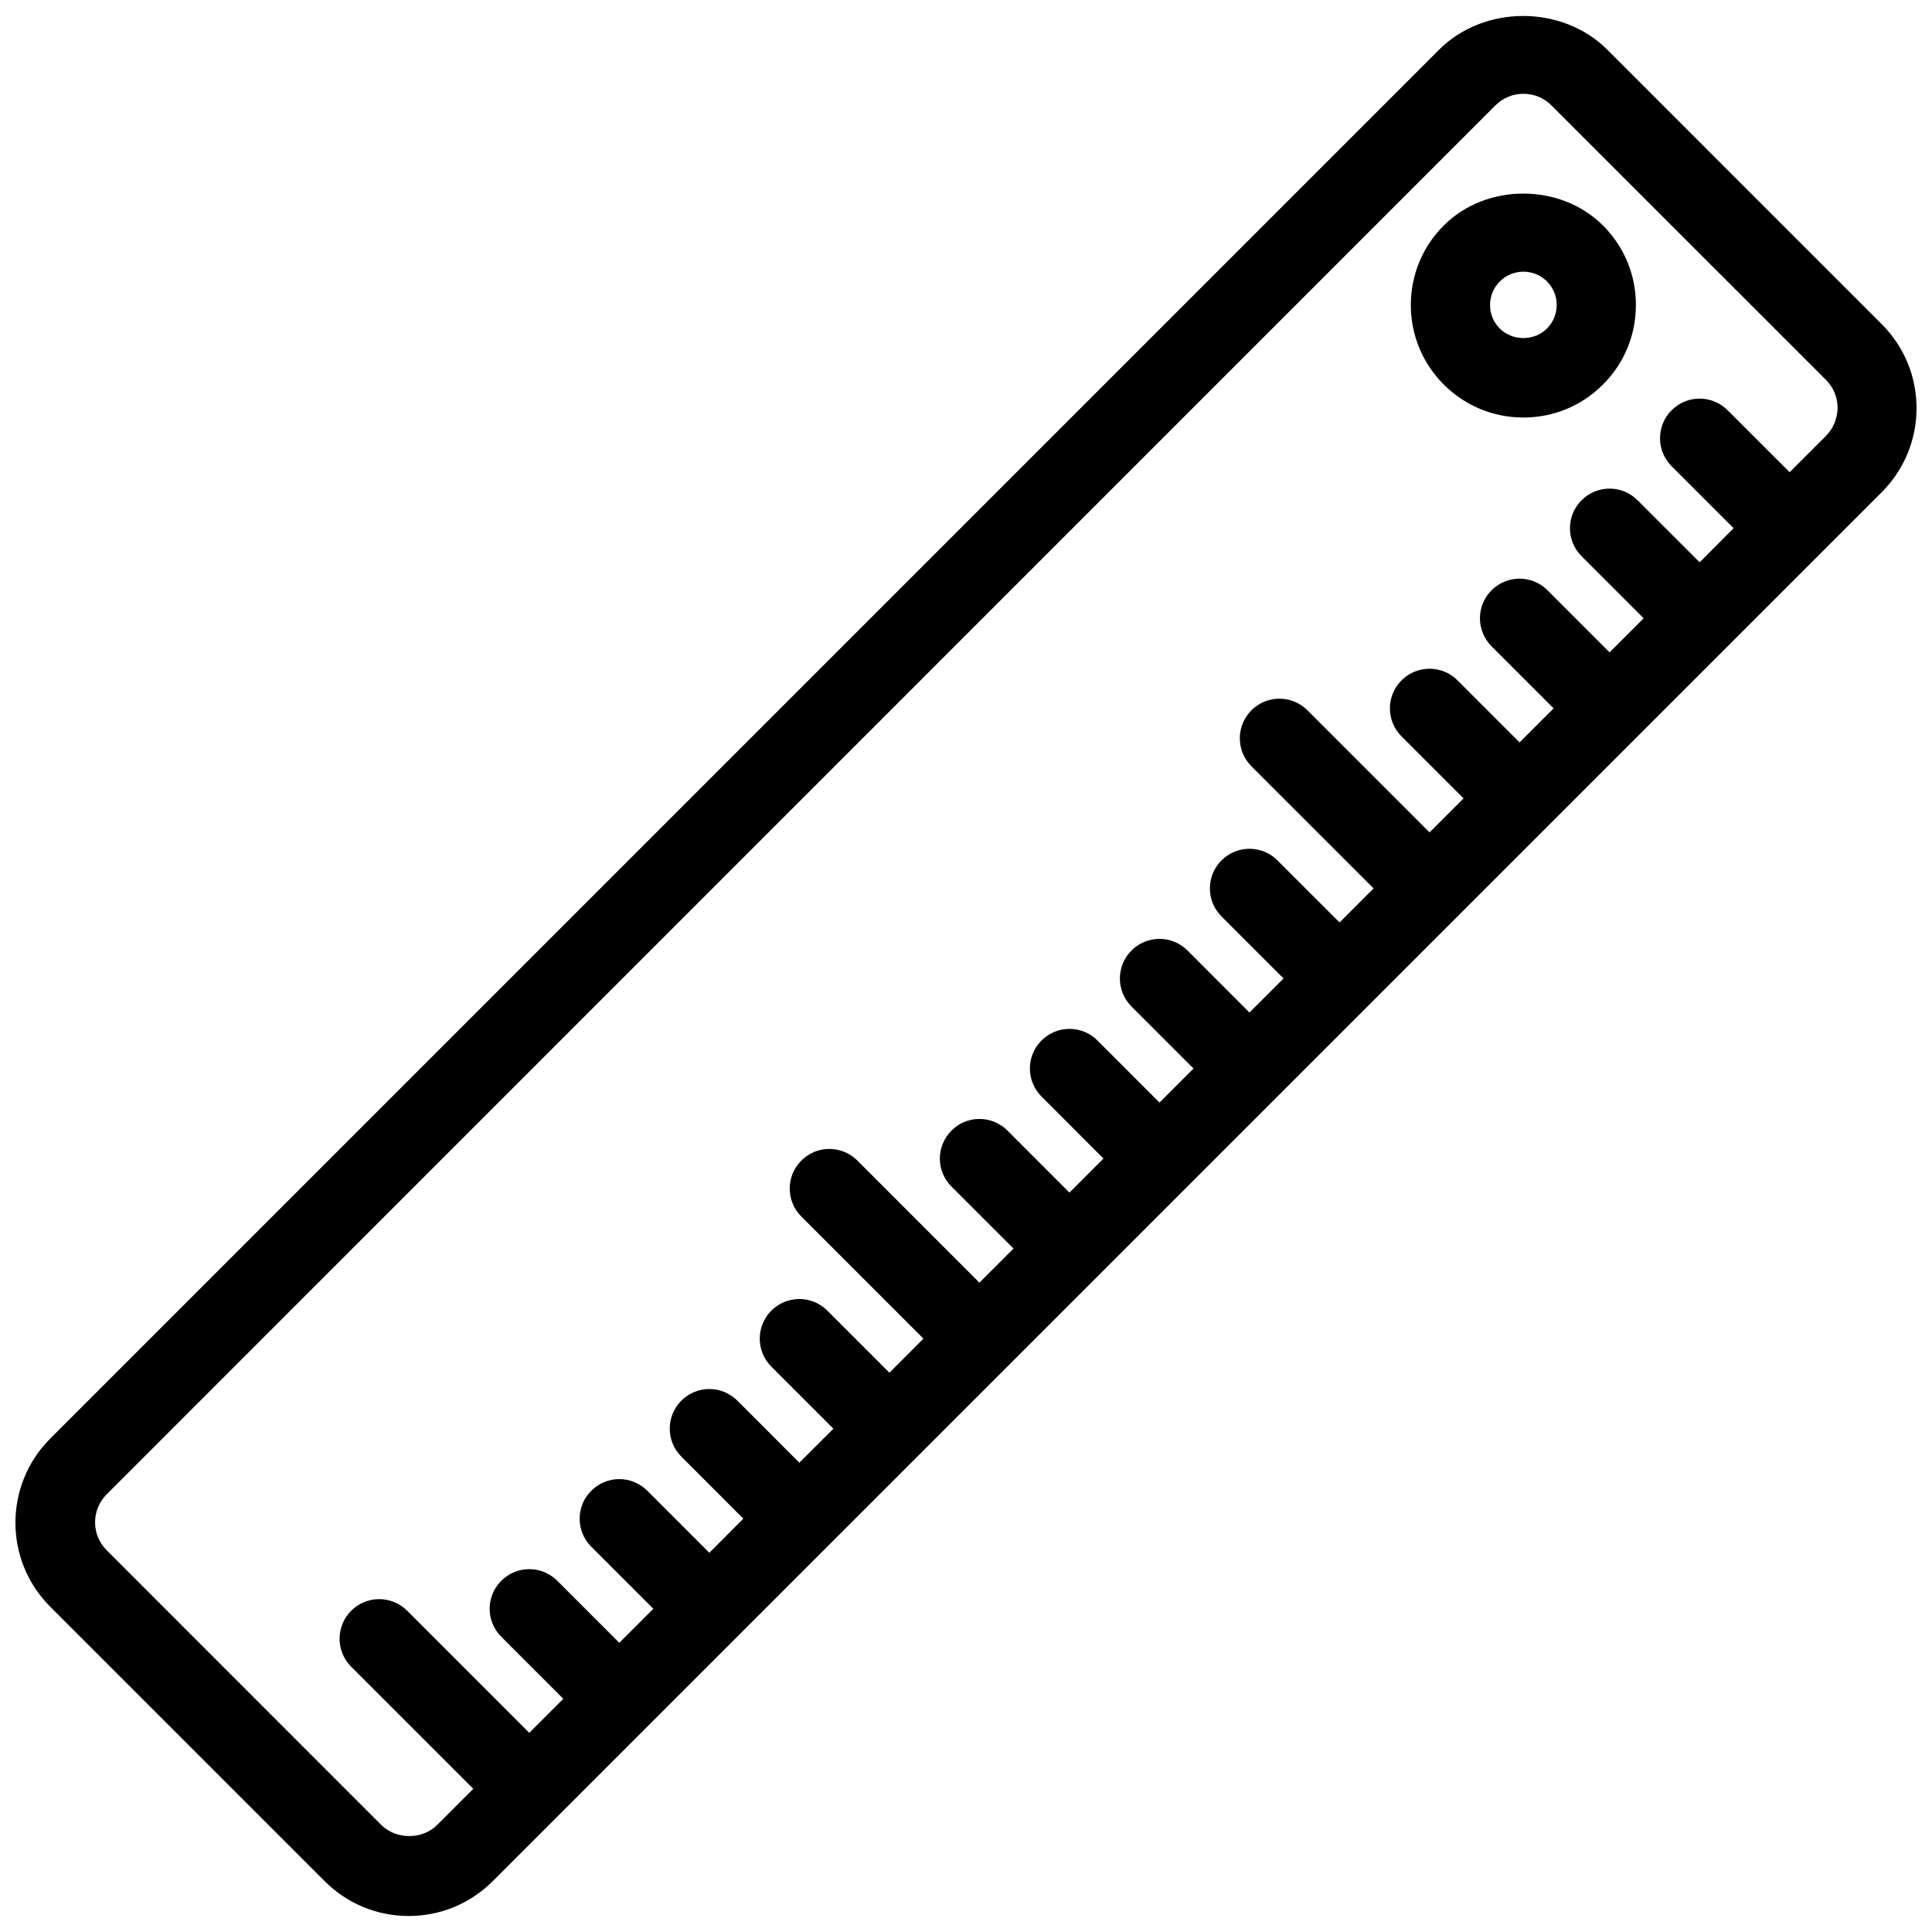 <?xml version="1.0" encoding="UTF-8"?>
<!-- The Best Svg Icon site in the world: iconSvg.co, Visit us! https://iconsvg.co -->
<svg width="800px" height="800px" version="1.1" viewBox="144 144 512 512" xmlns="http://www.w3.org/2000/svg">
 <defs>
  <clipPath id="a">
   <path d="m148.09 148.09h503.81v503.81h-503.81z"/>
  </clipPath>
 </defs>
 <g clip-path="url(#a)">
  <path d="m651.9 252.18c0-8.43-3.285-16.332-9.227-22.281l-72.758-72.77c-11.914-11.859-32.602-11.871-44.512 0.012l-368.11 368.12c-12.27 12.289-12.27 32.254 0 44.512l72.758 72.758c5.941 5.953 13.855 9.227 22.262 9.227 8.398 0 16.312-3.273 22.262-9.227l368.1-368.09c5.953-5.969 9.227-13.883 9.227-22.27zm-24.055 7.398-9.574 9.562-16.438-16.426c-4.106-4.106-10.727-4.106-14.832 0-4.106 4.106-4.106 10.727 0 14.84l16.426 16.426-9.004 9.035-16.457-16.449c-4.106-4.106-10.715-4.106-14.82 0-4.125 4.094-4.125 10.738 0 14.84l16.438 16.449-9.035 9.027-16.438-16.449c-4.094-4.113-10.727-4.113-14.832 0-4.106 4.094-4.106 10.727 0 14.84l16.449 16.449-9.027 9.016-16.438-16.438c-4.106-4.106-10.738-4.106-14.84 0-4.106 4.106-4.106 10.727 0 14.84l16.438 16.438-9.016 9.016-32.359-32.359c-4.106-4.106-10.738-4.106-14.84 0-4.106 4.113-4.106 10.738 0 14.84l32.371 32.359-9.016 9.027-16.457-16.449c-4.106-4.106-10.715-4.106-14.84 0-4.094 4.106-4.094 10.738 0 14.84l16.457 16.449-9.035 9.027-16.426-16.438c-4.106-4.106-10.738-4.106-14.84 0-4.106 4.106-4.106 10.738 0 14.84l16.438 16.438-9.016 9.016-16.438-16.438c-4.106-4.113-10.738-4.113-14.832 0-4.106 4.094-4.106 10.727 0 14.84l16.426 16.438-9.016 9.027-16.426-16.438c-4.125-4.106-10.758-4.106-14.84 0-4.113 4.113-4.113 10.746 0 14.84l16.438 16.426-9.035 9.035-32.348-32.359c-4.106-4.106-10.738-4.106-14.84 0-4.113 4.094-4.113 10.738 0 14.84l32.359 32.359-9.027 9.027-16.449-16.449c-4.106-4.106-10.738-4.106-14.84 0-4.094 4.106-4.094 10.746 0 14.84l16.449 16.449-9.027 9.004-16.426-16.438c-4.113-4.106-10.727-4.106-14.84-0.012-4.106 4.106-4.106 10.727 0 14.852l16.426 16.438-9.016 9.035-16.438-16.438c-4.113-4.113-10.738-4.113-14.84 0-4.113 4.094-4.113 10.738 0 14.84l16.438 16.438-9.016 9.016-16.438-16.438c-4.106-4.106-10.738-4.106-14.84 0-4.106 4.094-4.106 10.738 0 14.84l16.438 16.438-9.027 9.027-32.348-32.359c-4.106-4.106-10.738-4.106-14.84 0-4.094 4.106-4.094 10.746 0 14.84l32.359 32.348-9.562 9.562c-3.945 3.957-10.875 3.957-14.84 0l-72.758-72.781c-4.094-4.082-4.094-10.727 0-14.82l368.04-368.09c1.973-1.973 4.609-3.066 7.422-3.066s5.457 1.09 7.41 3.066l72.77 72.758c1.973 1.973 3.074 4.617 3.074 7.43-0.062 2.848-1.152 5.492-3.137 7.465zm-101.21-55.848c-5.637 5.637-8.754 13.121-8.754 21.098 0 7.977 3.117 15.449 8.734 21.086 5.637 5.637 13.141 8.734 21.098 8.734 7.965 0 15.473-3.098 21.086-8.734 5.637-5.637 8.734-13.121 8.734-21.086 0-7.988-3.098-15.461-8.734-21.074-11.254-11.266-30.902-11.266-42.164-0.023zm27.301 27.352c-3.305 3.336-9.109 3.336-12.457 0-1.68-1.668-2.602-3.883-2.602-6.254 0-2.371 0.922-4.586 2.602-6.246 1.66-1.668 3.871-2.582 6.234-2.582 2.383 0 4.598 0.914 6.246 2.582 1.66 1.66 2.582 3.871 2.582 6.246-0.004 2.371-0.926 4.586-2.606 6.254z"/>
 </g>
</svg>